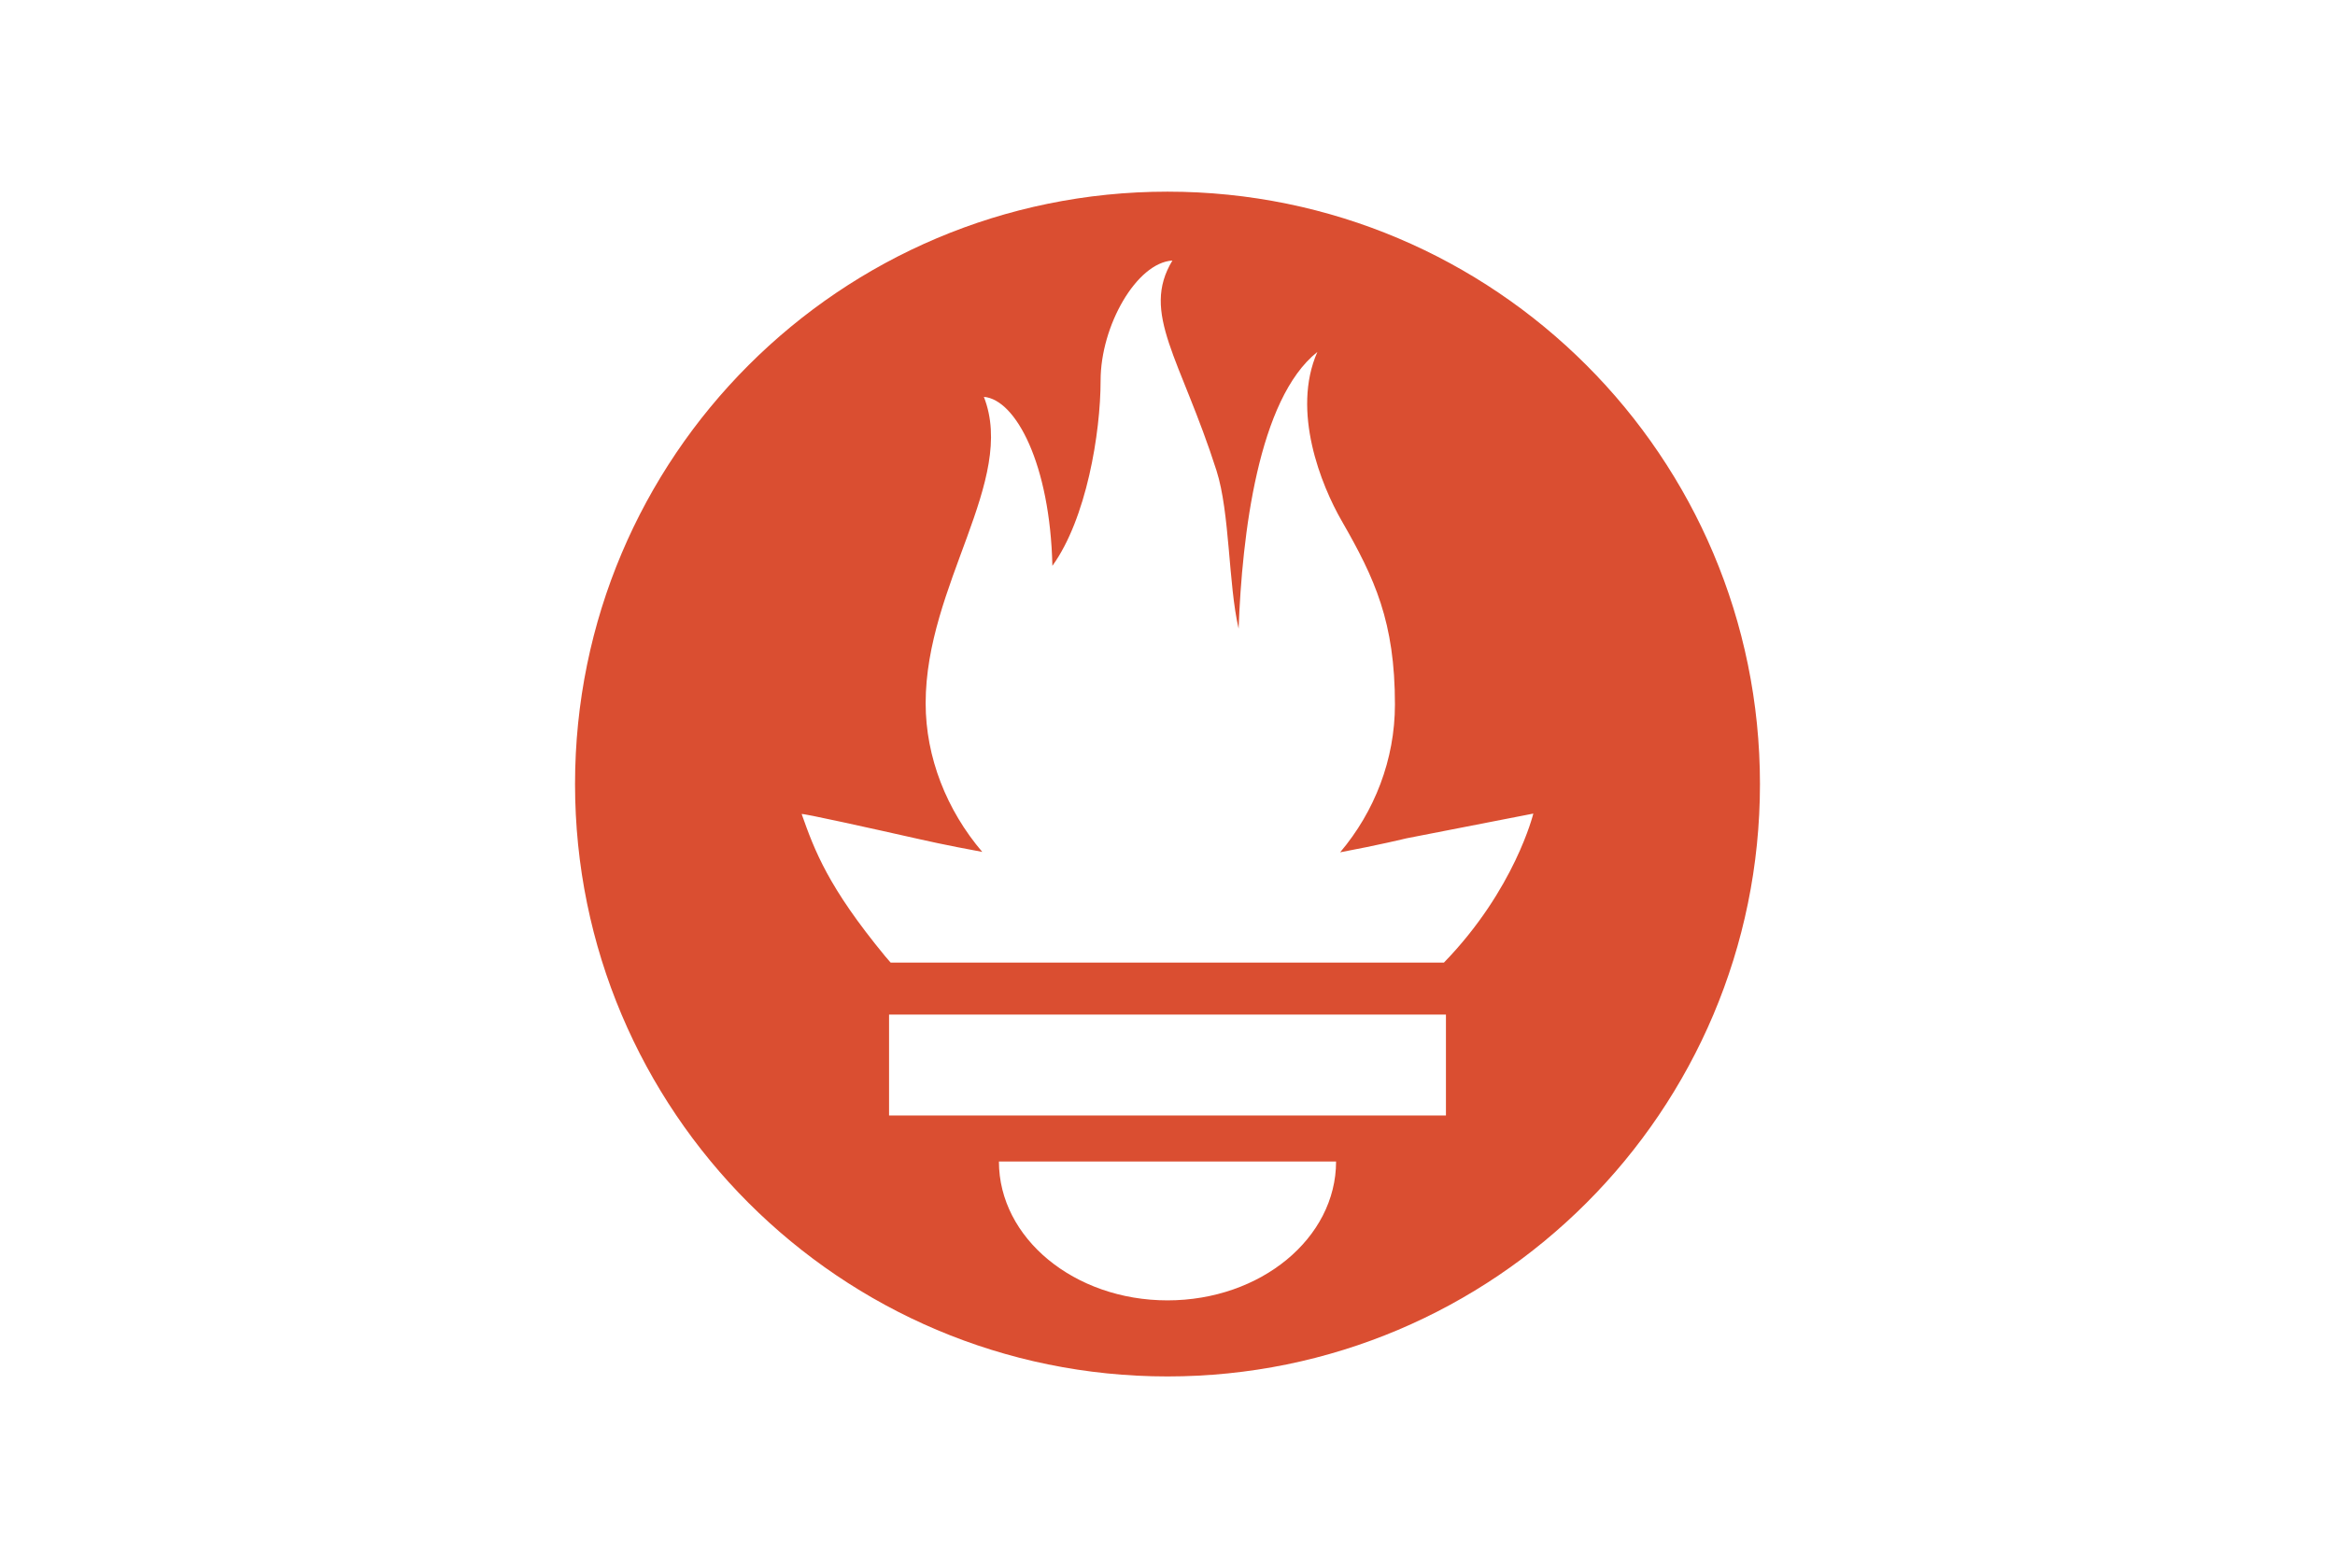<svg xmlns="http://www.w3.org/2000/svg" width="134" height="90" viewBox="0 0 134 90"><path fill="#DA4E31" d="M34,9.21726049e-16 C15.223,9.21726049e-16 0,15.222 0,34 C0,52.777 15.223,68 34,68 C52.777,68 68,52.777 68,34 C68,15.221 52.777,9.21726049e-16 34,9.21726049e-16 Z M34,63.634 C28.658,63.634 24.326,60.066 24.326,55.664 L43.674,55.664 C43.674,60.065 39.343,63.634 34,63.634 L34,63.634 Z M49.978,53.025 L18.021,53.025 L18.021,47.23 L49.979,47.23 L49.979,53.025 L49.978,53.025 L49.978,53.025 Z M49.864,44.247 L18.112,44.247 C18.006,44.126 17.898,44.006 17.796,43.882 C14.525,39.91 13.754,37.836 13.006,35.723 C12.994,35.653 16.973,36.536 19.795,37.171 C19.795,37.171 21.247,37.507 23.369,37.894 C21.331,35.505 20.121,32.467 20.121,29.363 C20.121,22.547 25.348,16.592 23.462,11.778 C25.298,11.927 27.261,15.651 27.394,21.475 C29.345,18.778 30.161,13.854 30.161,10.835 C30.161,7.708 32.221,4.077 34.282,3.953 C32.445,6.98 34.757,9.575 36.813,16.012 C37.584,18.43 37.486,22.5 38.081,25.081 C38.278,19.721 39.2,11.9 42.6,9.2 C41.1,12.6 42.822,16.855 44,18.9 C45.9,22.201 47.052,24.701 47.052,29.429 C47.052,32.6 45.881,35.585 43.907,37.918 C46.152,37.497 47.703,37.117 47.703,37.117 L54.994,35.695 C54.994,35.694 53.935,40.051 49.864,44.247 L49.864,44.247 Z" transform="translate(33 11)"/></svg>